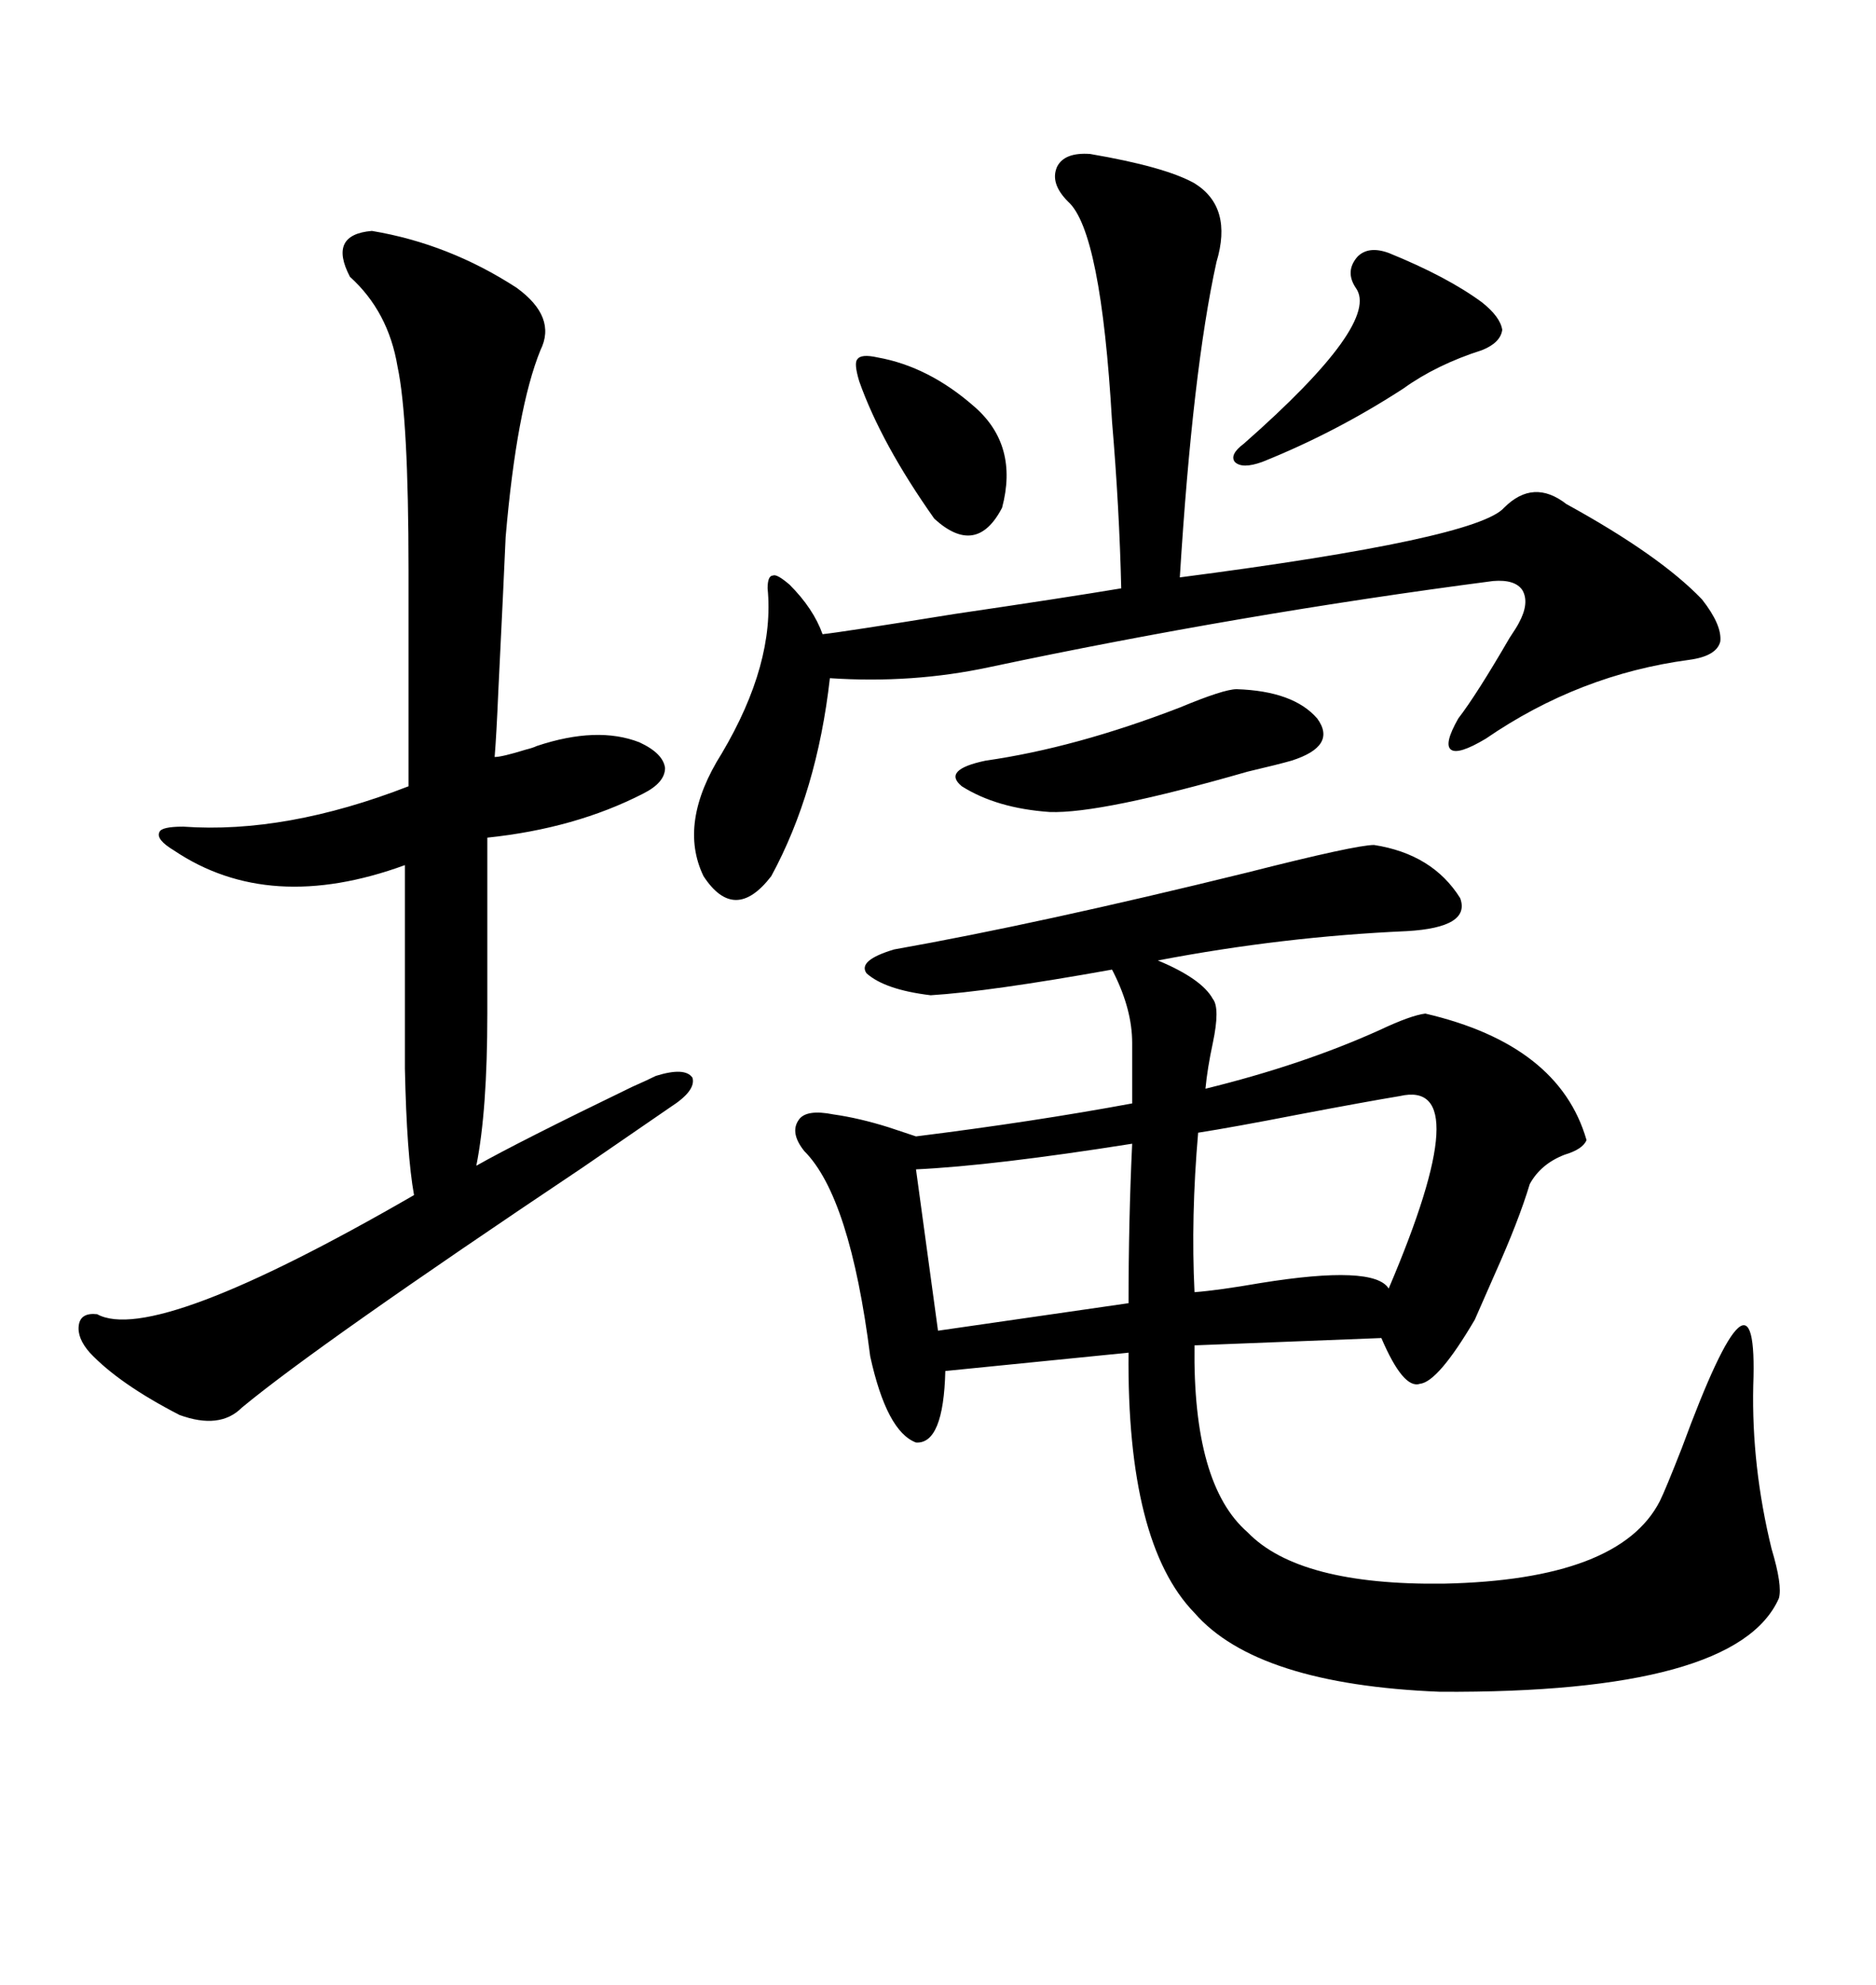 <svg xmlns="http://www.w3.org/2000/svg" xmlns:xlink="http://www.w3.org/1999/xlink" width="300" height="317.285"><path d="M219.73 135.06L219.73 135.06Q229.10 136.52 233.50 143.55L233.50 143.55Q235.25 148.24 225 148.83L225 148.83Q205.08 149.71 185.16 153.52L185.16 153.52Q192.19 156.45 193.95 159.67L193.95 159.67Q195.12 161.13 193.95 166.70L193.95 166.70Q193.07 170.80 192.77 174.02L192.77 174.02Q208.30 170.21 220.61 164.65L220.61 164.65Q225.59 162.30 227.93 162.01L227.93 162.01Q249.32 166.99 253.71 182.23L253.71 182.23Q253.13 183.69 250.20 184.57L250.20 184.57Q246.39 186.04 244.63 189.26L244.63 189.26Q242.87 195.12 239.06 203.61L239.06 203.61Q237.01 208.30 235.84 210.94L235.84 210.94Q229.98 220.90 227.05 221.19L227.05 221.19Q224.41 222.07 220.90 213.87L220.90 213.87L191.02 215.04Q190.72 237.30 199.51 244.92L199.51 244.92Q207.71 253.42 230.86 253.13L230.86 253.13Q258.98 252.54 265.43 239.94L265.43 239.94Q266.31 238.18 268.95 231.45L268.95 231.45Q281.25 198.05 280.37 221.48L280.37 221.48Q280.08 234.38 283.30 247.56L283.30 247.56Q285.06 253.42 284.47 255.47L284.47 255.47Q277.73 270.70 230.27 270.41L230.27 270.41Q200.98 269.24 191.02 257.81L191.02 257.81Q180.18 246.68 180.47 216.21L180.47 216.21L151.17 219.14Q150.88 230.86 146.48 230.57L146.48 230.57Q141.80 228.81 139.16 216.80L139.16 216.80Q135.94 191.31 128.61 183.98L128.61 183.98Q126.27 181.05 127.73 179.00L127.73 179.00Q128.91 177.25 133.30 178.13L133.30 178.13Q137.40 178.71 142.09 180.18L142.09 180.18Q144.73 181.05 146.48 181.64L146.48 181.64Q165.23 179.30 181.05 176.37L181.05 176.37L181.05 166.70Q181.05 161.43 178.13 155.57L178.13 155.57Q177.83 154.98 177.83 154.98L177.83 154.98Q158.20 158.50 148.83 159.08L148.83 159.08Q141.50 158.20 138.57 155.57L138.57 155.57Q137.11 153.52 142.97 151.76L142.97 151.76Q166.11 147.66 199.51 139.45L199.51 139.45Q216.80 135.06 219.73 135.06ZM59.47 36.91L59.47 36.91Q71.78 38.96 82.62 46.00L82.62 46.00Q89.06 50.68 86.43 55.96L86.43 55.96Q82.62 65.33 80.86 85.84L80.86 85.84Q80.57 92.58 79.69 110.45L79.69 110.45Q79.39 117.48 79.10 121.00L79.10 121.00Q80.27 121.00 84.08 119.82L84.08 119.82Q85.25 119.53 85.84 119.24L85.84 119.24Q95.51 116.02 102.25 118.65L102.25 118.65Q106.05 120.41 106.35 122.75L106.35 122.75Q106.35 125.10 102.83 126.86L102.83 126.86Q91.99 132.42 77.93 133.89L77.93 133.89L77.93 162.01Q77.93 177.54 76.17 186.33L76.17 186.33Q82.91 182.52 101.07 173.73L101.07 173.73Q103.71 172.56 104.88 171.97L104.88 171.97Q109.57 170.51 110.74 172.27L110.74 172.27Q111.33 174.32 107.23 176.95L107.23 176.95Q102.54 180.18 93.16 186.62L93.16 186.62Q50.68 215.04 38.67 225L38.67 225Q35.16 228.52 28.71 226.17L28.71 226.17Q19.04 221.19 14.36 216.21L14.36 216.21Q12.30 213.87 12.60 211.82L12.60 211.82Q12.89 209.77 15.53 210.06L15.53 210.06Q24.61 215.04 66.21 191.02L66.21 191.02Q65.04 184.57 64.75 170.80L64.75 170.80L64.75 138.28Q43.07 146.19 27.83 135.94L27.83 135.94Q24.90 134.18 25.49 133.01L25.49 133.01Q25.78 132.13 29.30 132.13L29.30 132.13Q45.70 133.30 65.33 125.68L65.33 125.68L65.33 91.11Q65.33 66.80 63.57 58.59L63.57 58.59Q62.11 49.80 55.96 44.24L55.96 44.24Q52.44 37.50 59.47 36.91ZM174.32 24.61L174.32 24.61Q186.33 26.66 191.02 29.30L191.02 29.30Q197.17 33.11 194.53 41.89L194.53 41.89Q190.72 59.18 188.67 92.29L188.67 92.29Q236.13 86.13 240.53 81.15L240.53 81.15Q245.21 76.46 250.49 80.57L250.49 80.57Q265.43 88.77 272.17 95.80L272.17 95.80Q275.39 99.90 275.10 102.54L275.10 102.54Q274.51 104.88 270.12 105.47L270.12 105.47Q252.54 107.81 237.60 118.07L237.60 118.07Q233.20 120.70 232.03 119.82L232.03 119.82Q230.86 118.95 233.20 114.84L233.20 114.84Q236.13 111.04 241.41 101.95L241.41 101.95Q242.58 100.20 242.87 99.61L242.87 99.61Q244.63 96.39 243.46 94.34L243.46 94.34Q242.29 92.58 238.77 92.87L238.77 92.87Q198.34 98.14 158.20 106.64L158.20 106.64Q145.90 109.28 132.71 108.40L132.71 108.40Q130.66 126.56 123.34 140.04L123.34 140.04Q117.48 147.66 112.50 140.04L112.50 140.04Q108.40 131.54 115.43 120.41L115.43 120.41Q123.93 106.05 122.75 94.04L122.75 94.04Q122.75 91.99 123.63 91.99L123.63 91.99Q124.22 91.70 126.27 93.46L126.27 93.46Q130.08 97.27 131.54 101.37L131.54 101.37Q134.47 101.07 152.64 98.14L152.64 98.14Q170.51 95.51 179.30 94.04L179.30 94.04Q179.00 81.15 177.83 67.38L177.83 67.38Q176.07 36.91 170.80 32.23L170.80 32.23Q167.87 29.30 169.04 26.66L169.04 26.66Q170.21 24.32 174.32 24.61ZM223.83 175.20L223.83 175.20Q218.55 176.07 207.71 178.13L207.71 178.13Q197.17 180.18 191.60 181.05L191.60 181.05Q190.43 194.53 191.02 206.54L191.02 206.54Q194.82 206.25 201.56 205.08L201.56 205.08Q219.73 202.15 222.07 205.96L222.07 205.96Q236.43 172.27 223.83 175.20ZM150 212.70L180.47 208.30Q180.47 195.12 181.05 182.81L181.05 182.81Q158.79 186.33 146.48 186.91L146.48 186.91L150 212.70ZM197.75 110.16L197.75 110.16Q206.84 110.45 210.64 114.84L210.64 114.84Q213.87 119.24 206.54 121.58L206.54 121.58Q204.49 122.17 199.51 123.34L199.51 123.34Q176.07 130.08 167.87 129.79L167.87 129.79Q159.38 129.20 153.81 125.68L153.81 125.68Q150.59 123.05 157.62 121.58L157.62 121.58Q171.97 119.53 188.67 113.09L188.67 113.09Q195.70 110.16 197.75 110.16ZM222.07 40.43L222.07 40.43Q231.45 44.24 237.01 48.34L237.01 48.34Q239.94 50.68 240.23 52.73L240.23 52.73Q239.94 54.79 237.01 55.96L237.01 55.96Q229.69 58.30 224.41 62.11L224.41 62.11Q213.57 69.14 201.86 73.83L201.86 73.83Q198.63 75 197.46 73.83L197.46 73.83Q196.58 72.66 198.93 70.90L198.93 70.90Q220.90 51.56 216.80 46.00L216.80 46.00Q215.04 43.36 217.09 41.02L217.09 41.02Q218.85 39.26 222.07 40.43ZM140.33 57.13L140.33 57.13Q148.54 58.59 155.86 65.04L155.86 65.04Q162.89 71.19 160.25 81.15L160.25 81.15Q156.15 89.06 149.41 82.91L149.41 82.91Q140.92 70.90 137.40 60.94L137.40 60.94Q136.52 58.01 137.11 57.42L137.11 57.42Q137.70 56.54 140.33 57.13Z"/></svg>
